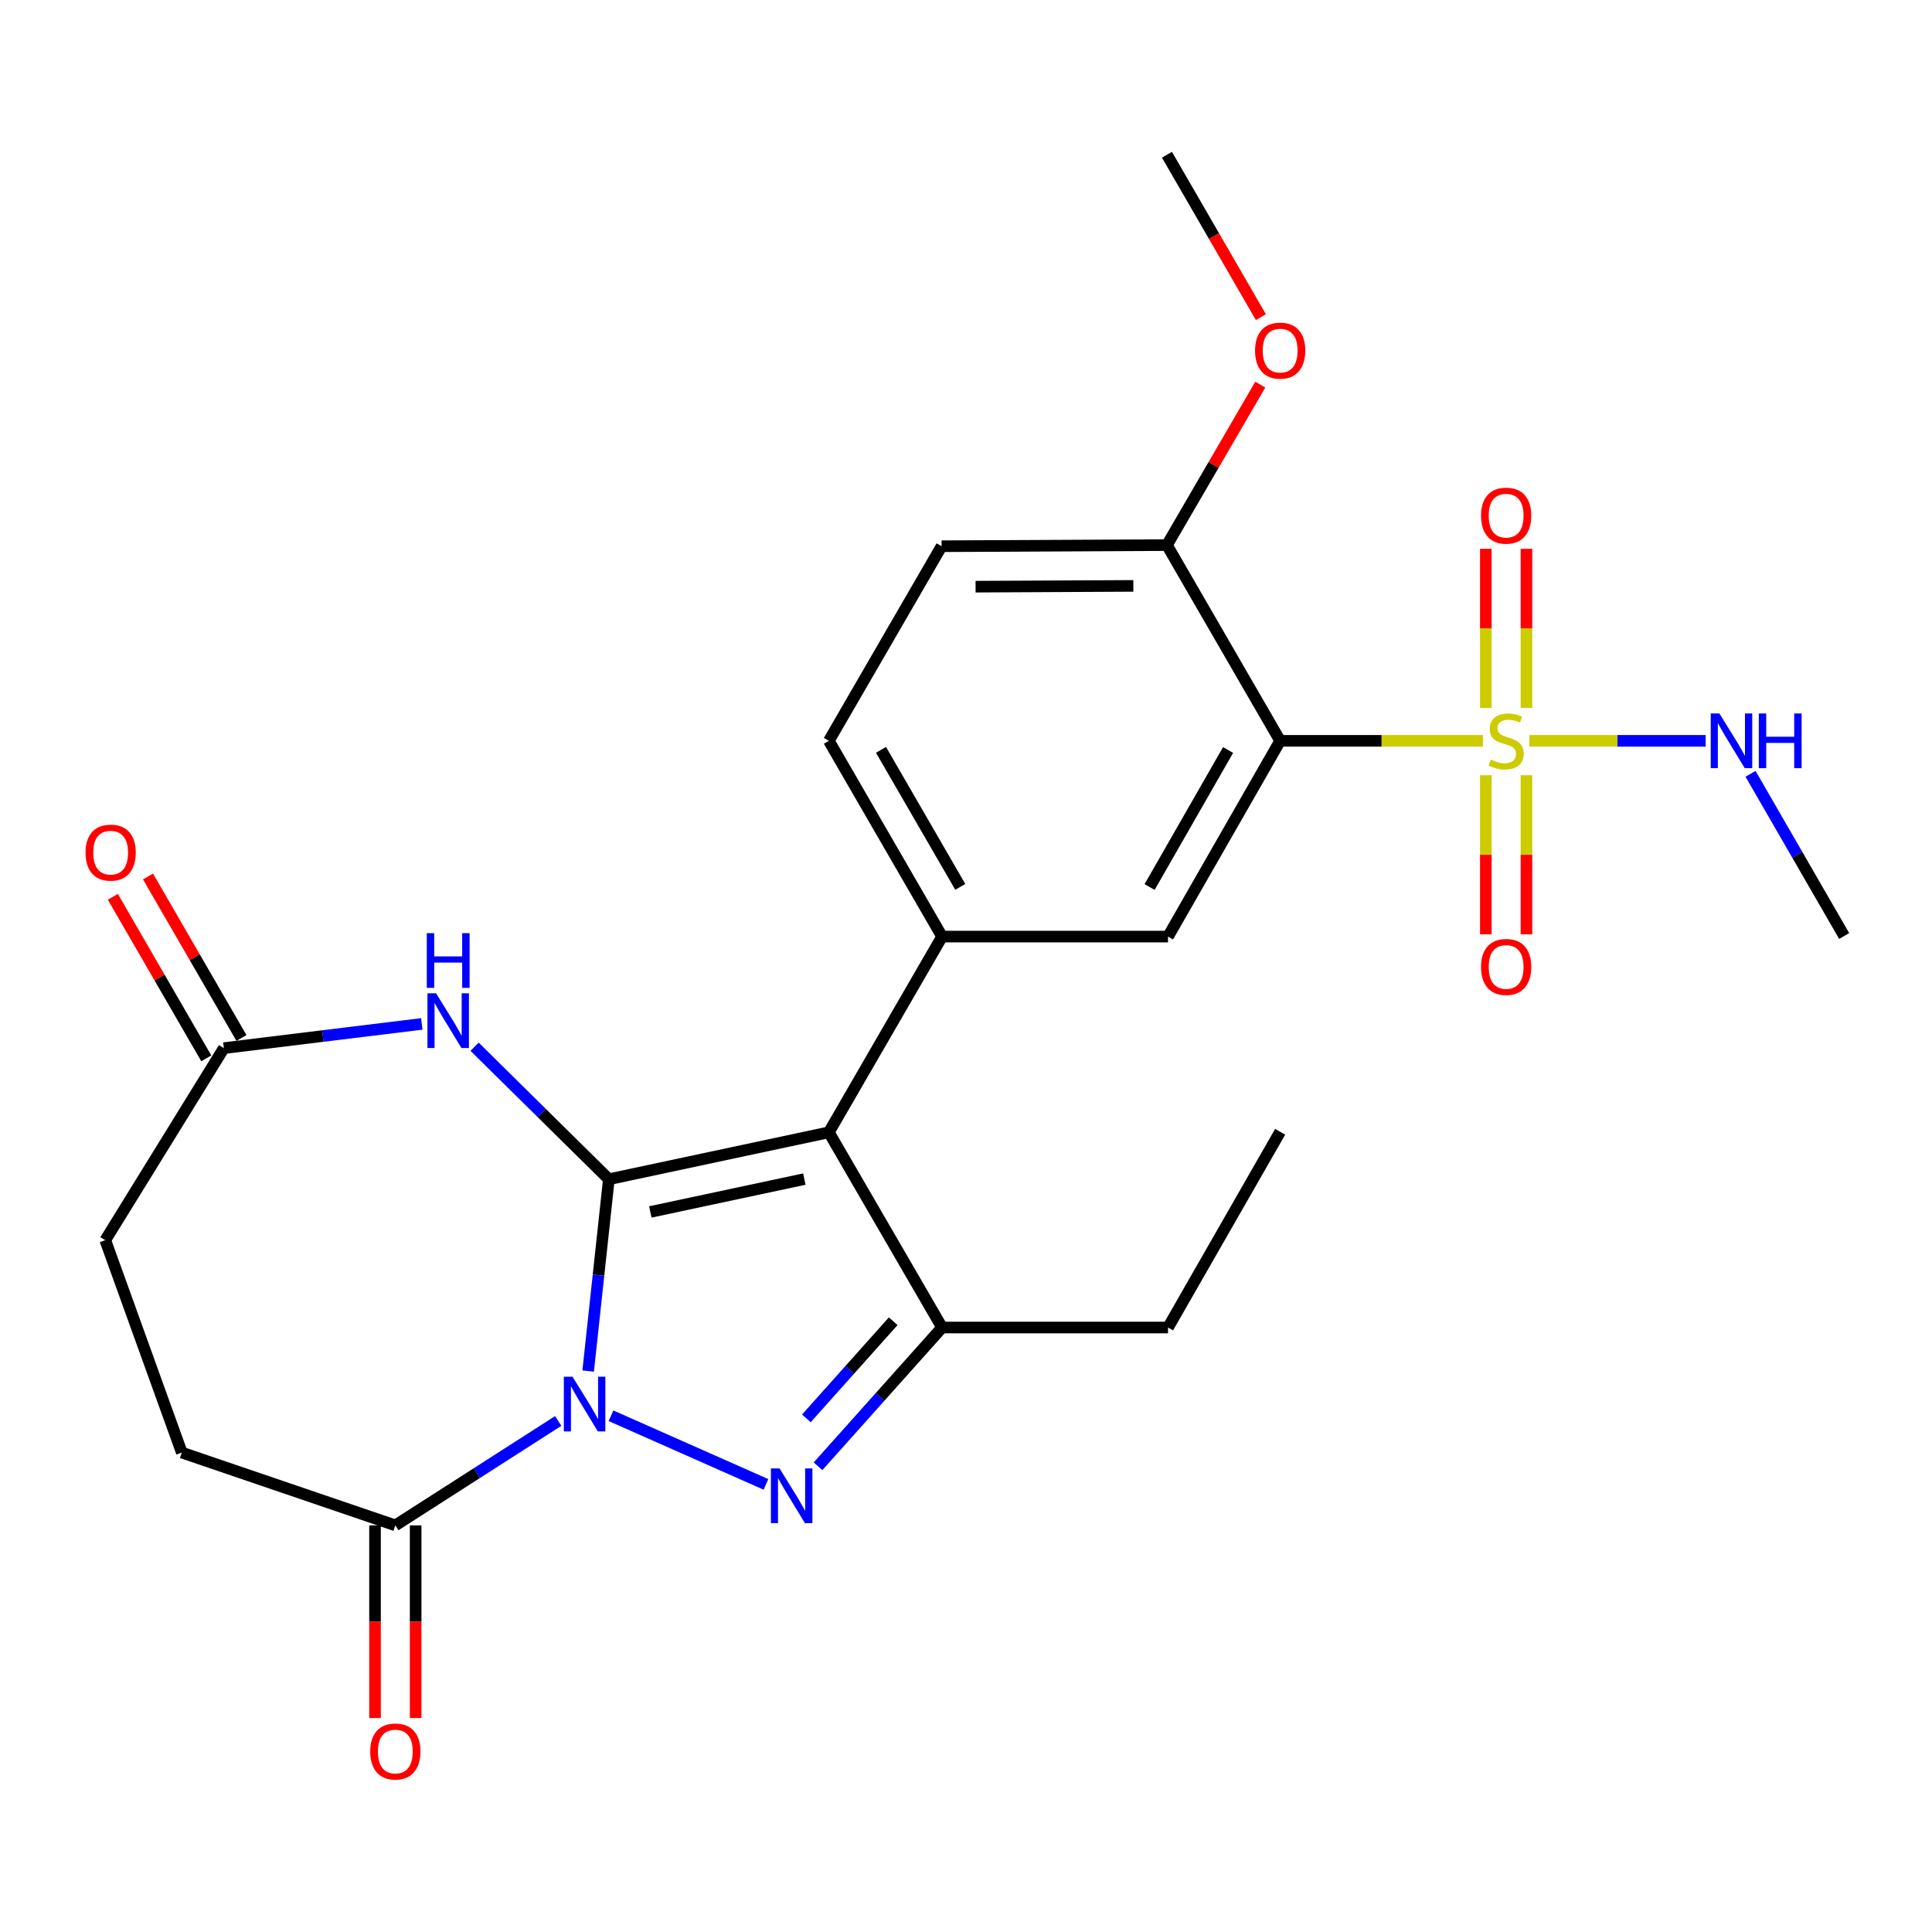 <?xml version='1.0' encoding='iso-8859-1'?>
<svg version='1.1' baseProfile='full'
              xmlns='http://www.w3.org/2000/svg'
                      xmlns:rdkit='http://www.rdkit.org/xml'
                      xmlns:xlink='http://www.w3.org/1999/xlink'
                  xml:space='preserve'
width='1000px' height='1000px' viewBox='0 0 1000 1000'>
<!-- END OF HEADER -->
<rect style='opacity:1.0;fill:#FFFFFF;stroke:none' width='1000' height='1000' x='0' y='0'> </rect>
<path class='bond-0' d='M 315.142,610.375 L 309.785,660.012' style='fill:none;fill-rule:evenodd;stroke:#000000;stroke-width:6px;stroke-linecap:butt;stroke-linejoin:miter;stroke-opacity:1' />
<path class='bond-0' d='M 309.785,660.012 L 304.428,709.649' style='fill:none;fill-rule:evenodd;stroke:#0000FF;stroke-width:6px;stroke-linecap:butt;stroke-linejoin:miter;stroke-opacity:1' />
<path class='bond-1' d='M 315.142,610.375 L 429.013,586.087' style='fill:none;fill-rule:evenodd;stroke:#000000;stroke-width:6px;stroke-linecap:butt;stroke-linejoin:miter;stroke-opacity:1' />
<path class='bond-1' d='M 336.61,627.298 L 416.319,610.296' style='fill:none;fill-rule:evenodd;stroke:#000000;stroke-width:6px;stroke-linecap:butt;stroke-linejoin:miter;stroke-opacity:1' />
<path class='bond-6' d='M 315.142,610.375 L 280.394,576.081' style='fill:none;fill-rule:evenodd;stroke:#000000;stroke-width:6px;stroke-linecap:butt;stroke-linejoin:miter;stroke-opacity:1' />
<path class='bond-6' d='M 280.394,576.081 L 245.646,541.787' style='fill:none;fill-rule:evenodd;stroke:#0000FF;stroke-width:6px;stroke-linecap:butt;stroke-linejoin:miter;stroke-opacity:1' />
<path class='bond-2' d='M 316.254,732.79 L 396.463,768.322' style='fill:none;fill-rule:evenodd;stroke:#0000FF;stroke-width:6px;stroke-linecap:butt;stroke-linejoin:miter;stroke-opacity:1' />
<path class='bond-8' d='M 288.935,735.484 L 246.78,762.506' style='fill:none;fill-rule:evenodd;stroke:#0000FF;stroke-width:6px;stroke-linecap:butt;stroke-linejoin:miter;stroke-opacity:1' />
<path class='bond-8' d='M 246.78,762.506 L 204.624,789.529' style='fill:none;fill-rule:evenodd;stroke:#000000;stroke-width:6px;stroke-linecap:butt;stroke-linejoin:miter;stroke-opacity:1' />
<path class='bond-4' d='M 429.013,586.087 L 487.625,687.119' style='fill:none;fill-rule:evenodd;stroke:#000000;stroke-width:6px;stroke-linecap:butt;stroke-linejoin:miter;stroke-opacity:1' />
<path class='bond-7' d='M 429.013,586.087 L 487.625,484.775' style='fill:none;fill-rule:evenodd;stroke:#000000;stroke-width:6px;stroke-linecap:butt;stroke-linejoin:miter;stroke-opacity:1' />
<path class='bond-26' d='M 423.421,758.933 L 455.523,723.026' style='fill:none;fill-rule:evenodd;stroke:#0000FF;stroke-width:6px;stroke-linecap:butt;stroke-linejoin:miter;stroke-opacity:1' />
<path class='bond-26' d='M 455.523,723.026 L 487.625,687.119' style='fill:none;fill-rule:evenodd;stroke:#000000;stroke-width:6px;stroke-linecap:butt;stroke-linejoin:miter;stroke-opacity:1' />
<path class='bond-26' d='M 417.374,734.145 L 439.846,709.01' style='fill:none;fill-rule:evenodd;stroke:#0000FF;stroke-width:6px;stroke-linecap:butt;stroke-linejoin:miter;stroke-opacity:1' />
<path class='bond-26' d='M 439.846,709.01 L 462.317,683.875' style='fill:none;fill-rule:evenodd;stroke:#000000;stroke-width:6px;stroke-linecap:butt;stroke-linejoin:miter;stroke-opacity:1' />
<path class='bond-3' d='M 767.57,383.451 L 715.089,383.451' style='fill:none;fill-rule:evenodd;stroke:#CCCC00;stroke-width:6px;stroke-linecap:butt;stroke-linejoin:miter;stroke-opacity:1' />
<path class='bond-3' d='M 715.089,383.451 L 662.608,383.451' style='fill:none;fill-rule:evenodd;stroke:#000000;stroke-width:6px;stroke-linecap:butt;stroke-linejoin:miter;stroke-opacity:1' />
<path class='bond-11' d='M 790.089,366.416 L 790.089,325.239' style='fill:none;fill-rule:evenodd;stroke:#CCCC00;stroke-width:6px;stroke-linecap:butt;stroke-linejoin:miter;stroke-opacity:1' />
<path class='bond-11' d='M 790.089,325.239 L 790.089,284.062' style='fill:none;fill-rule:evenodd;stroke:#FF0000;stroke-width:6px;stroke-linecap:butt;stroke-linejoin:miter;stroke-opacity:1' />
<path class='bond-11' d='M 769.06,366.416 L 769.06,325.239' style='fill:none;fill-rule:evenodd;stroke:#CCCC00;stroke-width:6px;stroke-linecap:butt;stroke-linejoin:miter;stroke-opacity:1' />
<path class='bond-11' d='M 769.06,325.239 L 769.06,284.062' style='fill:none;fill-rule:evenodd;stroke:#FF0000;stroke-width:6px;stroke-linecap:butt;stroke-linejoin:miter;stroke-opacity:1' />
<path class='bond-12' d='M 769.06,401.255 L 769.06,442.432' style='fill:none;fill-rule:evenodd;stroke:#CCCC00;stroke-width:6px;stroke-linecap:butt;stroke-linejoin:miter;stroke-opacity:1' />
<path class='bond-12' d='M 769.06,442.432 L 769.06,483.608' style='fill:none;fill-rule:evenodd;stroke:#FF0000;stroke-width:6px;stroke-linecap:butt;stroke-linejoin:miter;stroke-opacity:1' />
<path class='bond-12' d='M 790.089,401.255 L 790.089,442.432' style='fill:none;fill-rule:evenodd;stroke:#CCCC00;stroke-width:6px;stroke-linecap:butt;stroke-linejoin:miter;stroke-opacity:1' />
<path class='bond-12' d='M 790.089,442.432 L 790.089,483.608' style='fill:none;fill-rule:evenodd;stroke:#FF0000;stroke-width:6px;stroke-linecap:butt;stroke-linejoin:miter;stroke-opacity:1' />
<path class='bond-14' d='M 791.57,383.451 L 837.214,383.451' style='fill:none;fill-rule:evenodd;stroke:#CCCC00;stroke-width:6px;stroke-linecap:butt;stroke-linejoin:miter;stroke-opacity:1' />
<path class='bond-14' d='M 837.214,383.451 L 882.858,383.451' style='fill:none;fill-rule:evenodd;stroke:#0000FF;stroke-width:6px;stroke-linecap:butt;stroke-linejoin:miter;stroke-opacity:1' />
<path class='bond-21' d='M 487.625,687.119 L 604.568,687.119' style='fill:none;fill-rule:evenodd;stroke:#000000;stroke-width:6px;stroke-linecap:butt;stroke-linejoin:miter;stroke-opacity:1' />
<path class='bond-5' d='M 662.608,383.451 L 604.568,484.775' style='fill:none;fill-rule:evenodd;stroke:#000000;stroke-width:6px;stroke-linecap:butt;stroke-linejoin:miter;stroke-opacity:1' />
<path class='bond-5' d='M 635.655,388.198 L 595.027,459.124' style='fill:none;fill-rule:evenodd;stroke:#000000;stroke-width:6px;stroke-linecap:butt;stroke-linejoin:miter;stroke-opacity:1' />
<path class='bond-28' d='M 662.608,383.451 L 604.008,282.14' style='fill:none;fill-rule:evenodd;stroke:#000000;stroke-width:6px;stroke-linecap:butt;stroke-linejoin:miter;stroke-opacity:1' />
<path class='bond-10' d='M 218.321,529.978 L 167.096,536.25' style='fill:none;fill-rule:evenodd;stroke:#0000FF;stroke-width:6px;stroke-linecap:butt;stroke-linejoin:miter;stroke-opacity:1' />
<path class='bond-10' d='M 167.096,536.25 L 115.871,542.522' style='fill:none;fill-rule:evenodd;stroke:#000000;stroke-width:6px;stroke-linecap:butt;stroke-linejoin:miter;stroke-opacity:1' />
<path class='bond-9' d='M 487.625,484.775 L 604.568,484.775' style='fill:none;fill-rule:evenodd;stroke:#000000;stroke-width:6px;stroke-linecap:butt;stroke-linejoin:miter;stroke-opacity:1' />
<path class='bond-15' d='M 487.625,484.775 L 429.013,383.451' style='fill:none;fill-rule:evenodd;stroke:#000000;stroke-width:6px;stroke-linecap:butt;stroke-linejoin:miter;stroke-opacity:1' />
<path class='bond-15' d='M 497.036,459.047 L 456.008,388.12' style='fill:none;fill-rule:evenodd;stroke:#000000;stroke-width:6px;stroke-linecap:butt;stroke-linejoin:miter;stroke-opacity:1' />
<path class='bond-16' d='M 194.11,789.529 L 194.11,839.39' style='fill:none;fill-rule:evenodd;stroke:#000000;stroke-width:6px;stroke-linecap:butt;stroke-linejoin:miter;stroke-opacity:1' />
<path class='bond-16' d='M 194.11,839.39 L 194.11,889.251' style='fill:none;fill-rule:evenodd;stroke:#FF0000;stroke-width:6px;stroke-linecap:butt;stroke-linejoin:miter;stroke-opacity:1' />
<path class='bond-16' d='M 215.139,789.529 L 215.139,839.39' style='fill:none;fill-rule:evenodd;stroke:#000000;stroke-width:6px;stroke-linecap:butt;stroke-linejoin:miter;stroke-opacity:1' />
<path class='bond-16' d='M 215.139,839.39 L 215.139,889.251' style='fill:none;fill-rule:evenodd;stroke:#FF0000;stroke-width:6px;stroke-linecap:butt;stroke-linejoin:miter;stroke-opacity:1' />
<path class='bond-17' d='M 204.624,789.529 L 94.107,751.852' style='fill:none;fill-rule:evenodd;stroke:#000000;stroke-width:6px;stroke-linecap:butt;stroke-linejoin:miter;stroke-opacity:1' />
<path class='bond-18' d='M 124.972,537.257 L 100.788,495.456' style='fill:none;fill-rule:evenodd;stroke:#000000;stroke-width:6px;stroke-linecap:butt;stroke-linejoin:miter;stroke-opacity:1' />
<path class='bond-18' d='M 100.788,495.456 L 76.604,453.654' style='fill:none;fill-rule:evenodd;stroke:#FF0000;stroke-width:6px;stroke-linecap:butt;stroke-linejoin:miter;stroke-opacity:1' />
<path class='bond-18' d='M 106.77,547.788 L 82.586,505.986' style='fill:none;fill-rule:evenodd;stroke:#000000;stroke-width:6px;stroke-linecap:butt;stroke-linejoin:miter;stroke-opacity:1' />
<path class='bond-18' d='M 82.586,505.986 L 58.402,464.185' style='fill:none;fill-rule:evenodd;stroke:#FF0000;stroke-width:6px;stroke-linecap:butt;stroke-linejoin:miter;stroke-opacity:1' />
<path class='bond-20' d='M 115.871,542.522 L 54.491,641.918' style='fill:none;fill-rule:evenodd;stroke:#000000;stroke-width:6px;stroke-linecap:butt;stroke-linejoin:miter;stroke-opacity:1' />
<path class='bond-13' d='M 604.008,282.14 L 487.356,282.724' style='fill:none;fill-rule:evenodd;stroke:#000000;stroke-width:6px;stroke-linecap:butt;stroke-linejoin:miter;stroke-opacity:1' />
<path class='bond-13' d='M 586.615,303.256 L 504.959,303.665' style='fill:none;fill-rule:evenodd;stroke:#000000;stroke-width:6px;stroke-linecap:butt;stroke-linejoin:miter;stroke-opacity:1' />
<path class='bond-22' d='M 604.008,282.14 L 628.167,240.607' style='fill:none;fill-rule:evenodd;stroke:#000000;stroke-width:6px;stroke-linecap:butt;stroke-linejoin:miter;stroke-opacity:1' />
<path class='bond-22' d='M 628.167,240.607 L 652.327,199.074' style='fill:none;fill-rule:evenodd;stroke:#FF0000;stroke-width:6px;stroke-linecap:butt;stroke-linejoin:miter;stroke-opacity:1' />
<path class='bond-23' d='M 906.073,400.528 L 930.309,442.506' style='fill:none;fill-rule:evenodd;stroke:#0000FF;stroke-width:6px;stroke-linecap:butt;stroke-linejoin:miter;stroke-opacity:1' />
<path class='bond-23' d='M 930.309,442.506 L 954.545,484.483' style='fill:none;fill-rule:evenodd;stroke:#000000;stroke-width:6px;stroke-linecap:butt;stroke-linejoin:miter;stroke-opacity:1' />
<path class='bond-19' d='M 429.013,383.451 L 487.356,282.724' style='fill:none;fill-rule:evenodd;stroke:#000000;stroke-width:6px;stroke-linecap:butt;stroke-linejoin:miter;stroke-opacity:1' />
<path class='bond-27' d='M 94.107,751.852 L 54.491,641.918' style='fill:none;fill-rule:evenodd;stroke:#000000;stroke-width:6px;stroke-linecap:butt;stroke-linejoin:miter;stroke-opacity:1' />
<path class='bond-25' d='M 604.568,687.119 L 662.608,585.807' style='fill:none;fill-rule:evenodd;stroke:#000000;stroke-width:6px;stroke-linecap:butt;stroke-linejoin:miter;stroke-opacity:1' />
<path class='bond-24' d='M 652.632,164.154 L 628.32,122.121' style='fill:none;fill-rule:evenodd;stroke:#FF0000;stroke-width:6px;stroke-linecap:butt;stroke-linejoin:miter;stroke-opacity:1' />
<path class='bond-24' d='M 628.32,122.121 L 604.008,80.088' style='fill:none;fill-rule:evenodd;stroke:#000000;stroke-width:6px;stroke-linecap:butt;stroke-linejoin:miter;stroke-opacity:1' />
<path  class='atom-1' d='M 296.324 712.574
L 305.604 727.574
Q 306.524 729.054, 308.004 731.734
Q 309.484 734.414, 309.564 734.574
L 309.564 712.574
L 313.324 712.574
L 313.324 740.894
L 309.444 740.894
L 299.484 724.494
Q 298.324 722.574, 297.084 720.374
Q 295.884 718.174, 295.524 717.494
L 295.524 740.894
L 291.844 740.894
L 291.844 712.574
L 296.324 712.574
' fill='#0000FF'/>
<path  class='atom-3' d='M 403.5 760.053
L 412.78 775.053
Q 413.7 776.533, 415.18 779.213
Q 416.66 781.893, 416.74 782.053
L 416.74 760.053
L 420.5 760.053
L 420.5 788.373
L 416.62 788.373
L 406.66 771.973
Q 405.5 770.053, 404.26 767.853
Q 403.06 765.653, 402.7 764.973
L 402.7 788.373
L 399.02 788.373
L 399.02 760.053
L 403.5 760.053
' fill='#0000FF'/>
<path  class='atom-4' d='M 771.574 393.171
Q 771.894 393.291, 773.214 393.851
Q 774.534 394.411, 775.974 394.771
Q 777.454 395.091, 778.894 395.091
Q 781.574 395.091, 783.134 393.811
Q 784.694 392.491, 784.694 390.211
Q 784.694 388.651, 783.894 387.691
Q 783.134 386.731, 781.934 386.211
Q 780.734 385.691, 778.734 385.091
Q 776.214 384.331, 774.694 383.611
Q 773.214 382.891, 772.134 381.371
Q 771.094 379.851, 771.094 377.291
Q 771.094 373.731, 773.494 371.531
Q 775.934 369.331, 780.734 369.331
Q 784.014 369.331, 787.734 370.891
L 786.814 373.971
Q 783.414 372.571, 780.854 372.571
Q 778.094 372.571, 776.574 373.731
Q 775.054 374.851, 775.094 376.811
Q 775.094 378.331, 775.854 379.251
Q 776.654 380.171, 777.774 380.691
Q 778.934 381.211, 780.854 381.811
Q 783.414 382.611, 784.934 383.411
Q 786.454 384.211, 787.534 385.851
Q 788.654 387.451, 788.654 390.211
Q 788.654 394.131, 786.014 396.251
Q 783.414 398.331, 779.054 398.331
Q 776.534 398.331, 774.614 397.771
Q 772.734 397.251, 770.494 396.331
L 771.574 393.171
' fill='#CCCC00'/>
<path  class='atom-7' d='M 225.725 514.145
L 235.005 529.145
Q 235.925 530.625, 237.405 533.305
Q 238.885 535.985, 238.965 536.145
L 238.965 514.145
L 242.725 514.145
L 242.725 542.465
L 238.845 542.465
L 228.885 526.065
Q 227.725 524.145, 226.485 521.945
Q 225.285 519.745, 224.925 519.065
L 224.925 542.465
L 221.245 542.465
L 221.245 514.145
L 225.725 514.145
' fill='#0000FF'/>
<path  class='atom-7' d='M 220.905 482.993
L 224.745 482.993
L 224.745 495.033
L 239.225 495.033
L 239.225 482.993
L 243.065 482.993
L 243.065 511.313
L 239.225 511.313
L 239.225 498.233
L 224.745 498.233
L 224.745 511.313
L 220.905 511.313
L 220.905 482.993
' fill='#0000FF'/>
<path  class='atom-12' d='M 766.574 266.892
Q 766.574 260.092, 769.934 256.292
Q 773.294 252.492, 779.574 252.492
Q 785.854 252.492, 789.214 256.292
Q 792.574 260.092, 792.574 266.892
Q 792.574 273.772, 789.174 277.692
Q 785.774 281.572, 779.574 281.572
Q 773.334 281.572, 769.934 277.692
Q 766.574 273.812, 766.574 266.892
M 779.574 278.372
Q 783.894 278.372, 786.214 275.492
Q 788.574 272.572, 788.574 266.892
Q 788.574 261.332, 786.214 258.532
Q 783.894 255.692, 779.574 255.692
Q 775.254 255.692, 772.894 258.492
Q 770.574 261.292, 770.574 266.892
Q 770.574 272.612, 772.894 275.492
Q 775.254 278.372, 779.574 278.372
' fill='#FF0000'/>
<path  class='atom-13' d='M 766.574 500.486
Q 766.574 493.686, 769.934 489.886
Q 773.294 486.086, 779.574 486.086
Q 785.854 486.086, 789.214 489.886
Q 792.574 493.686, 792.574 500.486
Q 792.574 507.366, 789.174 511.286
Q 785.774 515.166, 779.574 515.166
Q 773.334 515.166, 769.934 511.286
Q 766.574 507.406, 766.574 500.486
M 779.574 511.966
Q 783.894 511.966, 786.214 509.086
Q 788.574 506.166, 788.574 500.486
Q 788.574 494.926, 786.214 492.126
Q 783.894 489.286, 779.574 489.286
Q 775.254 489.286, 772.894 492.086
Q 770.574 494.886, 770.574 500.486
Q 770.574 506.206, 772.894 509.086
Q 775.254 511.966, 779.574 511.966
' fill='#FF0000'/>
<path  class='atom-15' d='M 889.954 369.291
L 899.234 384.291
Q 900.154 385.771, 901.634 388.451
Q 903.114 391.131, 903.194 391.291
L 903.194 369.291
L 906.954 369.291
L 906.954 397.611
L 903.074 397.611
L 893.114 381.211
Q 891.954 379.291, 890.714 377.091
Q 889.514 374.891, 889.154 374.211
L 889.154 397.611
L 885.474 397.611
L 885.474 369.291
L 889.954 369.291
' fill='#0000FF'/>
<path  class='atom-15' d='M 910.354 369.291
L 914.194 369.291
L 914.194 381.331
L 928.674 381.331
L 928.674 369.291
L 932.514 369.291
L 932.514 397.611
L 928.674 397.611
L 928.674 384.531
L 914.194 384.531
L 914.194 397.611
L 910.354 397.611
L 910.354 369.291
' fill='#0000FF'/>
<path  class='atom-17' d='M 191.624 906.575
Q 191.624 899.775, 194.984 895.975
Q 198.344 892.175, 204.624 892.175
Q 210.904 892.175, 214.264 895.975
Q 217.624 899.775, 217.624 906.575
Q 217.624 913.455, 214.224 917.375
Q 210.824 921.255, 204.624 921.255
Q 198.384 921.255, 194.984 917.375
Q 191.624 913.495, 191.624 906.575
M 204.624 918.055
Q 208.944 918.055, 211.264 915.175
Q 213.624 912.255, 213.624 906.575
Q 213.624 901.015, 211.264 898.215
Q 208.944 895.375, 204.624 895.375
Q 200.304 895.375, 197.944 898.175
Q 195.624 900.975, 195.624 906.575
Q 195.624 912.295, 197.944 915.175
Q 200.304 918.055, 204.624 918.055
' fill='#FF0000'/>
<path  class='atom-19' d='M 44.271 441.314
Q 44.271 434.514, 47.631 430.714
Q 50.991 426.914, 57.271 426.914
Q 63.551 426.914, 66.911 430.714
Q 70.271 434.514, 70.271 441.314
Q 70.271 448.194, 66.871 452.114
Q 63.471 455.994, 57.271 455.994
Q 51.031 455.994, 47.631 452.114
Q 44.271 448.234, 44.271 441.314
M 57.271 452.794
Q 61.591 452.794, 63.911 449.914
Q 66.271 446.994, 66.271 441.314
Q 66.271 435.754, 63.911 432.954
Q 61.591 430.114, 57.271 430.114
Q 52.951 430.114, 50.591 432.914
Q 48.271 435.714, 48.271 441.314
Q 48.271 447.034, 50.591 449.914
Q 52.951 452.794, 57.271 452.794
' fill='#FF0000'/>
<path  class='atom-23' d='M 649.608 181.48
Q 649.608 174.68, 652.968 170.88
Q 656.328 167.08, 662.608 167.08
Q 668.888 167.08, 672.248 170.88
Q 675.608 174.68, 675.608 181.48
Q 675.608 188.36, 672.208 192.28
Q 668.808 196.16, 662.608 196.16
Q 656.368 196.16, 652.968 192.28
Q 649.608 188.4, 649.608 181.48
M 662.608 192.96
Q 666.928 192.96, 669.248 190.08
Q 671.608 187.16, 671.608 181.48
Q 671.608 175.92, 669.248 173.12
Q 666.928 170.28, 662.608 170.28
Q 658.288 170.28, 655.928 173.08
Q 653.608 175.88, 653.608 181.48
Q 653.608 187.2, 655.928 190.08
Q 658.288 192.96, 662.608 192.96
' fill='#FF0000'/>
</svg>
